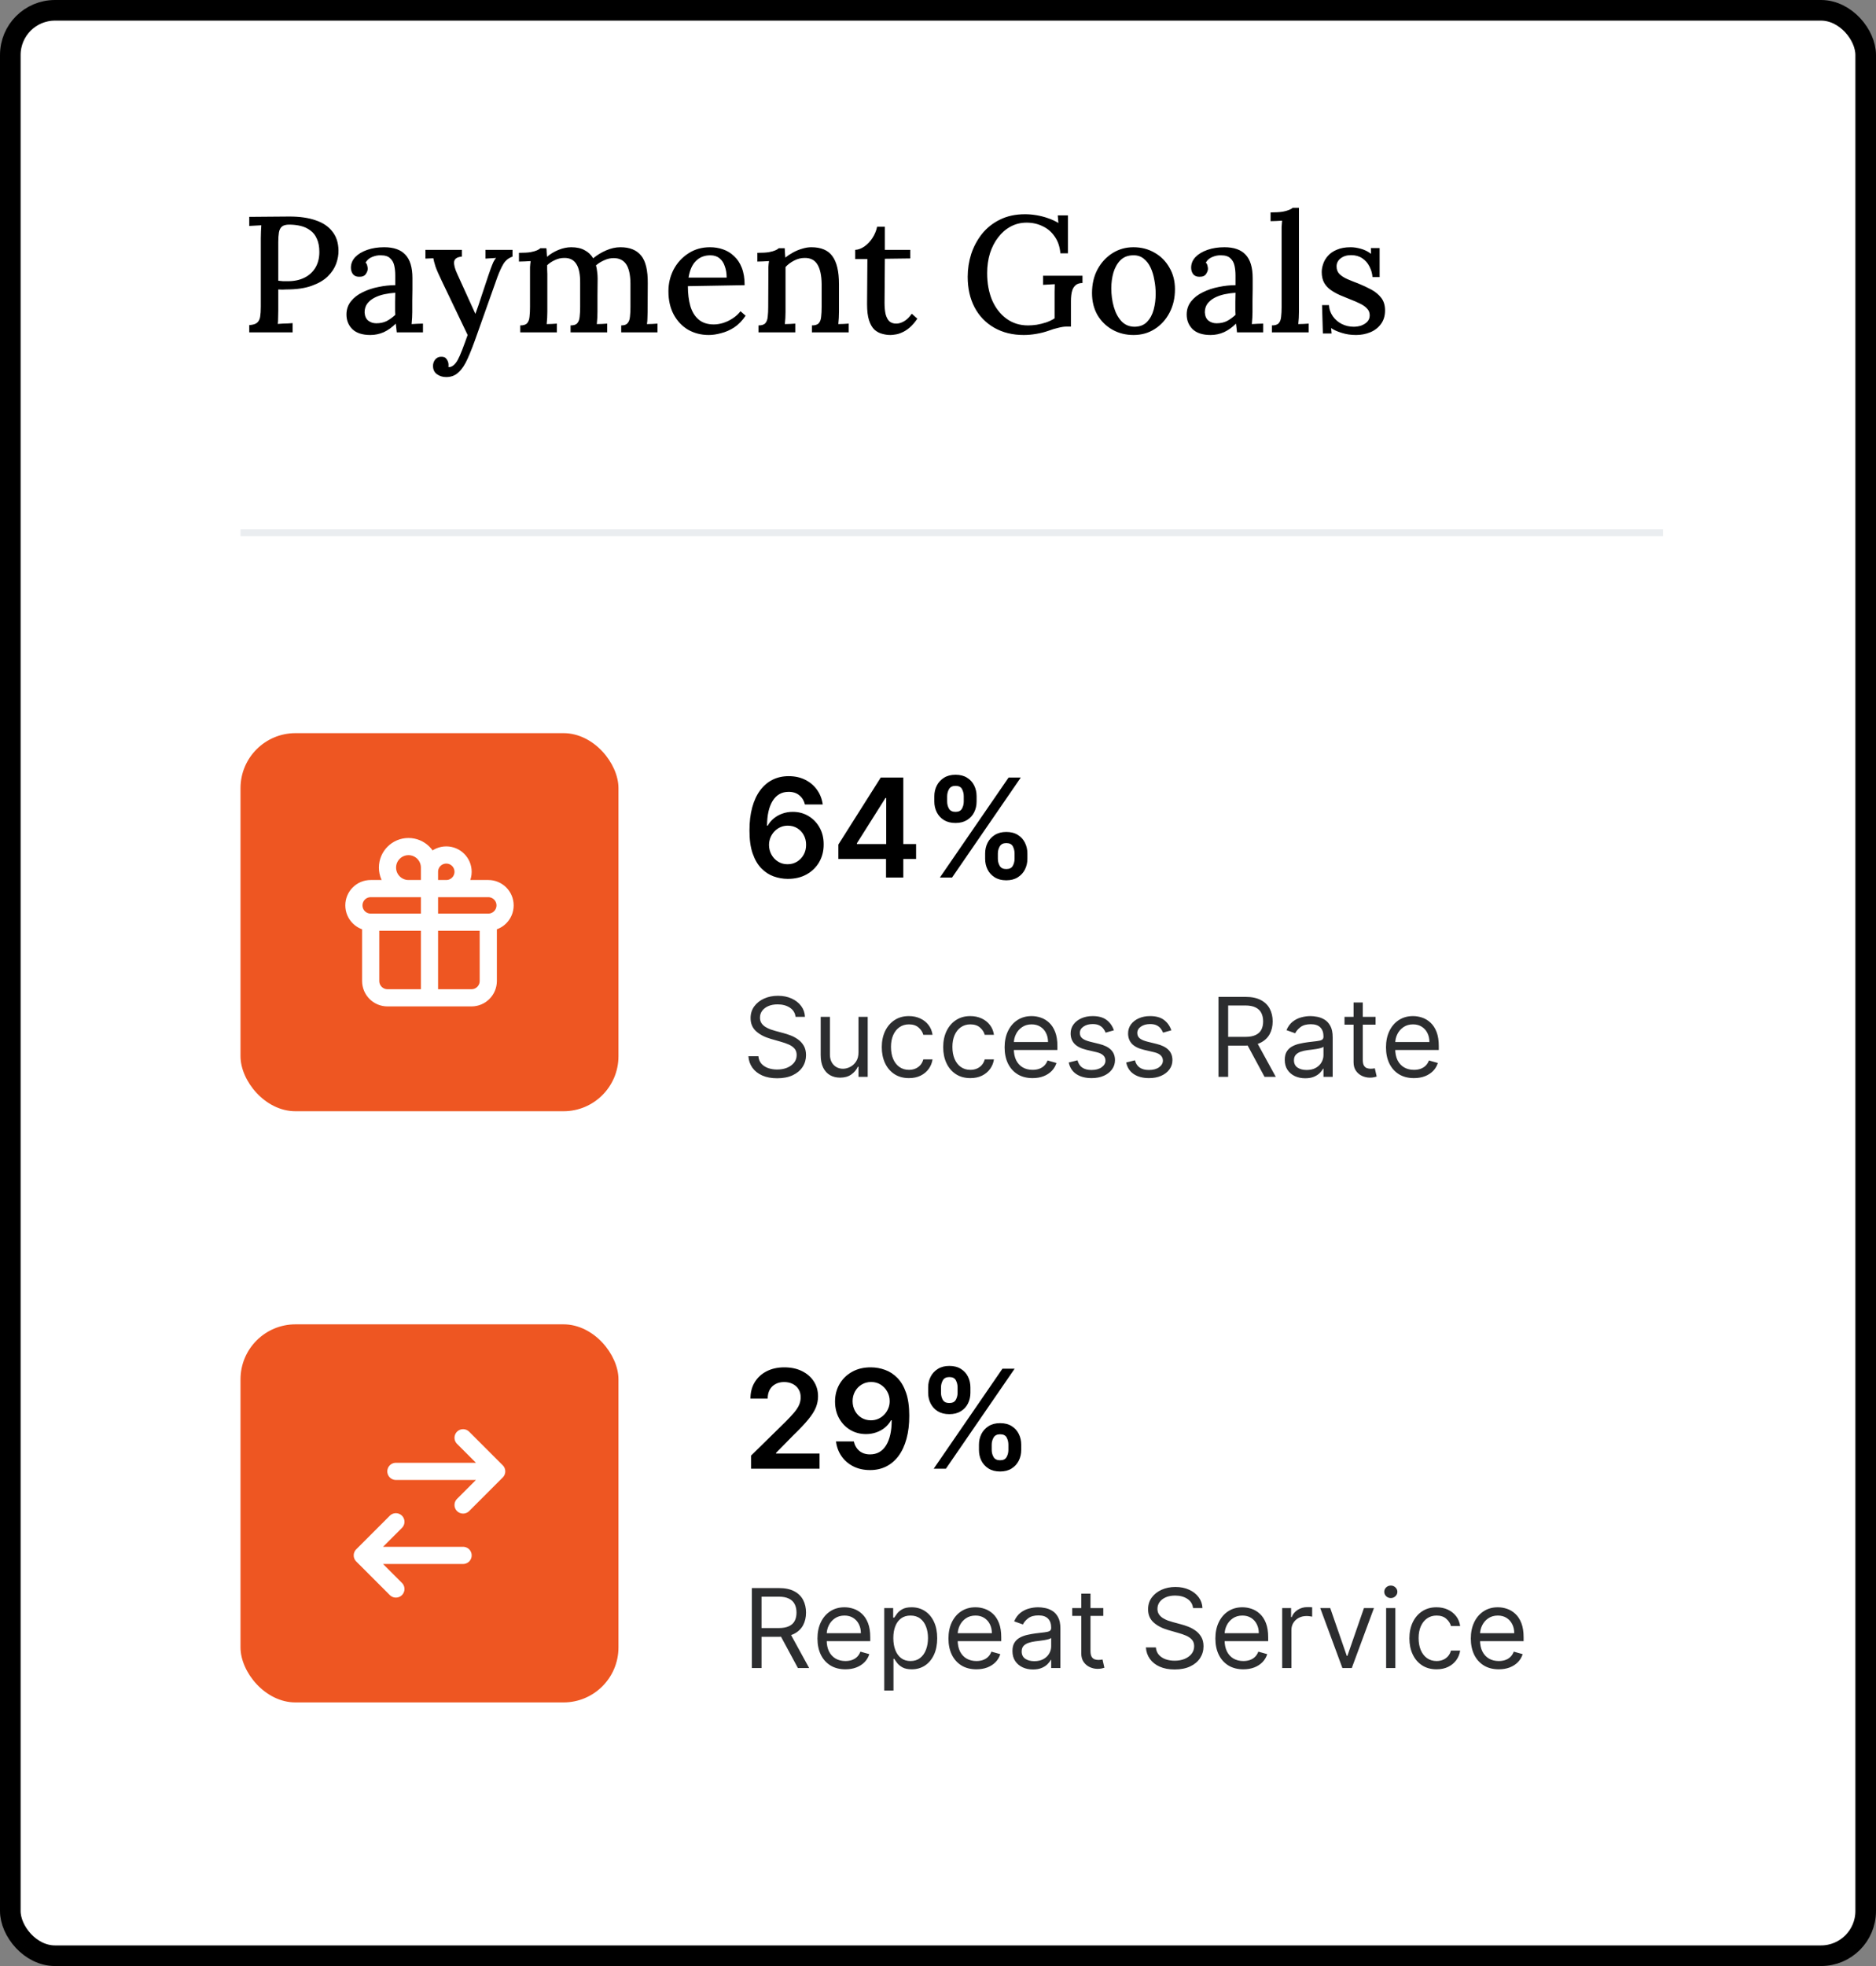 <svg xmlns="http://www.w3.org/2000/svg" width="273" height="286" viewBox="0 0 273 286" fill="none"><rect x="0" y="0" width="273" height="286" fill="#808080" stroke="none"/><rect x="1.5" y="1.5" width="270" height="283" rx="6.5" fill="white" stroke="black" stroke-width="3"></rect><line x1="35" y1="77.5" x2="242" y2="77.5" stroke="#EAEDF0"></line><path d="M36.272 47.292C36.8 47.26 37.176 47.148 37.4 46.956C37.64 46.764 37.792 46.476 37.856 46.092C37.92 45.708 37.952 45.22 37.952 44.628V34.644C37.952 34.292 37.96 33.956 37.976 33.636C37.992 33.3 38.008 33.012 38.024 32.772C37.752 32.788 37.456 32.804 37.136 32.82C36.816 32.836 36.528 32.852 36.272 32.868V31.548C37.216 31.532 38.176 31.524 39.152 31.524C40.128 31.508 41.12 31.5 42.128 31.5C43.632 31.5 44.904 31.684 45.944 32.052C47 32.404 47.808 32.948 48.368 33.684C48.944 34.404 49.24 35.316 49.256 36.42C49.272 37.044 49.16 37.692 48.92 38.364C48.68 39.02 48.272 39.636 47.696 40.212C47.12 40.772 46.336 41.228 45.344 41.58C44.368 41.932 43.136 42.108 41.648 42.108C41.488 42.124 41.304 42.132 41.096 42.132C40.904 42.132 40.704 42.124 40.496 42.108V45.132C40.496 45.564 40.488 45.956 40.472 46.308C40.472 46.644 40.456 46.916 40.424 47.124C40.648 47.108 40.888 47.092 41.144 47.076C41.4 47.06 41.648 47.052 41.888 47.052C42.144 47.036 42.376 47.02 42.584 47.004V48.348H36.272V47.292ZM40.496 40.836C40.768 40.868 41 40.892 41.192 40.908C41.4 40.908 41.64 40.908 41.912 40.908C42.808 40.908 43.6 40.74 44.288 40.404C44.976 40.068 45.512 39.58 45.896 38.94C46.28 38.3 46.472 37.54 46.472 36.66C46.472 35.892 46.352 35.252 46.112 34.74C45.888 34.212 45.568 33.804 45.152 33.516C44.752 33.212 44.288 32.996 43.76 32.868C43.232 32.74 42.672 32.676 42.08 32.676C41.6 32.676 41.248 32.772 41.024 32.964C40.8 33.156 40.656 33.436 40.592 33.804C40.528 34.172 40.496 34.644 40.496 35.22V40.836ZM57.737 48.348C57.705 48.092 57.681 47.868 57.665 47.676C57.649 47.484 57.625 47.284 57.593 47.076C57.049 47.62 56.465 48.036 55.841 48.324C55.217 48.596 54.569 48.732 53.897 48.732C52.745 48.732 51.873 48.452 51.281 47.892C50.705 47.316 50.417 46.604 50.417 45.756C50.417 45.02 50.633 44.38 51.065 43.836C51.497 43.292 52.065 42.852 52.769 42.516C53.473 42.164 54.241 41.908 55.073 41.748C55.905 41.572 56.721 41.484 57.521 41.484V40.068C57.521 39.556 57.473 39.084 57.377 38.652C57.281 38.204 57.081 37.844 56.777 37.572C56.489 37.284 56.033 37.14 55.409 37.14C54.993 37.124 54.577 37.204 54.161 37.38C53.745 37.54 53.425 37.812 53.201 38.196C53.329 38.324 53.409 38.476 53.441 38.652C53.489 38.812 53.513 38.964 53.513 39.108C53.513 39.332 53.417 39.588 53.225 39.876C53.033 40.148 52.705 40.276 52.241 40.26C51.857 40.26 51.561 40.132 51.353 39.876C51.161 39.604 51.065 39.292 51.065 38.94C51.065 38.364 51.273 37.852 51.689 37.404C52.121 36.956 52.705 36.604 53.441 36.348C54.177 36.092 55.001 35.964 55.913 35.964C57.289 35.964 58.313 36.324 58.985 37.044C59.673 37.764 60.017 38.9 60.017 40.452C60.017 41.028 60.017 41.58 60.017 42.108C60.017 42.636 60.009 43.164 59.993 43.692C59.993 44.22 59.993 44.78 59.993 45.372C59.993 45.612 59.985 45.884 59.969 46.188C59.953 46.492 59.929 46.812 59.897 47.148C60.169 47.132 60.449 47.116 60.737 47.1C61.025 47.084 61.297 47.076 61.553 47.076V48.348H57.737ZM57.521 42.588C57.009 42.62 56.481 42.692 55.937 42.804C55.409 42.916 54.929 43.084 54.497 43.308C54.065 43.532 53.713 43.82 53.441 44.172C53.185 44.524 53.057 44.948 53.057 45.444C53.089 45.988 53.265 46.388 53.585 46.644C53.921 46.9 54.313 47.028 54.761 47.028C55.321 47.028 55.817 46.924 56.249 46.716C56.681 46.492 57.105 46.188 57.521 45.804C57.505 45.628 57.497 45.452 57.497 45.276C57.497 45.084 57.497 44.884 57.497 44.676C57.497 44.532 57.497 44.268 57.497 43.884C57.513 43.484 57.521 43.052 57.521 42.588ZM64.933 54.852C64.404 54.852 63.949 54.708 63.565 54.42C63.197 54.148 63.013 53.748 63.013 53.22C63.013 52.884 63.117 52.58 63.325 52.308C63.548 52.036 63.837 51.9 64.189 51.9C64.573 51.884 64.844 52.004 65.004 52.26C65.18 52.516 65.269 52.78 65.269 53.052C65.269 53.1 65.269 53.148 65.269 53.196C65.269 53.244 65.26 53.3 65.245 53.364C65.293 53.396 65.365 53.404 65.46 53.388C65.636 53.372 65.829 53.276 66.037 53.1C66.245 52.924 66.436 52.676 66.612 52.356C66.805 52.004 67.02 51.516 67.26 50.892C67.501 50.268 67.764 49.548 68.052 48.732L64.284 40.86C63.852 39.964 63.548 39.268 63.373 38.772C63.212 38.26 63.108 37.86 63.06 37.572L61.908 37.62V36.348H67.213V37.332H67.165C66.508 37.396 66.148 37.644 66.085 38.076C66.037 38.508 66.189 39.1 66.54 39.852L69.18 45.66C69.484 44.844 69.788 43.956 70.093 42.996C70.412 42.036 70.74 41.052 71.076 40.044C71.189 39.74 71.3 39.42 71.412 39.084C71.54 38.732 71.668 38.412 71.796 38.124C71.941 37.836 72.076 37.636 72.204 37.524L70.644 37.62V36.348H74.581V37.332C74.02 37.524 73.581 37.876 73.26 38.388C72.957 38.9 72.66 39.548 72.373 40.332L69.373 48.78C68.909 50.108 68.477 51.22 68.076 52.116C67.677 53.028 67.228 53.708 66.733 54.156C66.252 54.62 65.653 54.852 64.933 54.852ZM75.712 48.348V47.34C76.192 47.34 76.528 47.228 76.72 47.004C76.912 46.78 77.024 46.468 77.056 46.068C77.104 45.668 77.128 45.204 77.128 44.676V39.684C77.128 39.428 77.128 39.156 77.128 38.868C77.144 38.564 77.176 38.268 77.224 37.98C76.952 37.996 76.664 38.012 76.36 38.028C76.056 38.028 75.776 38.036 75.52 38.052V36.78C76.24 36.78 76.8 36.748 77.2 36.684C77.616 36.604 77.928 36.516 78.136 36.42C78.36 36.324 78.528 36.22 78.64 36.108H79.504C79.536 36.268 79.552 36.46 79.552 36.684C79.568 36.892 79.584 37.116 79.6 37.356C80.096 36.94 80.656 36.604 81.28 36.348C81.92 36.092 82.536 35.964 83.128 35.964C83.912 35.964 84.56 36.108 85.072 36.396C85.6 36.668 86.016 37.06 86.32 37.572C86.88 37.108 87.512 36.724 88.216 36.42C88.92 36.116 89.608 35.964 90.28 35.964C91.64 35.964 92.648 36.372 93.304 37.188C93.96 37.988 94.28 39.332 94.264 41.22L94.24 45.372C94.24 45.66 94.232 45.956 94.216 46.26C94.216 46.548 94.192 46.844 94.144 47.148C94.4 47.132 94.664 47.124 94.936 47.124C95.208 47.108 95.456 47.092 95.68 47.076V48.348H90.4V47.34C90.848 47.34 91.16 47.228 91.336 47.004C91.528 46.78 91.64 46.468 91.672 46.068C91.72 45.668 91.744 45.204 91.744 44.676V41.22C91.728 39.956 91.52 39.028 91.12 38.436C90.72 37.844 90.112 37.548 89.296 37.548C88.832 37.548 88.376 37.652 87.928 37.86C87.48 38.052 87.08 38.3 86.728 38.604C86.808 38.876 86.864 39.18 86.896 39.516C86.944 39.836 86.968 40.172 86.968 40.524C86.952 41.324 86.944 42.132 86.944 42.948C86.944 43.748 86.944 44.556 86.944 45.372C86.944 45.66 86.936 45.956 86.92 46.26C86.904 46.548 86.88 46.844 86.848 47.148C87.104 47.132 87.36 47.124 87.616 47.124C87.888 47.108 88.136 47.092 88.36 47.076V48.348H83.032V47.34C83.512 47.34 83.84 47.228 84.016 47.004C84.208 46.78 84.32 46.468 84.352 46.068C84.4 45.668 84.424 45.204 84.424 44.676V41.196C84.44 39.932 84.256 39.004 83.872 38.412C83.504 37.804 82.912 37.508 82.096 37.524C81.632 37.524 81.184 37.628 80.752 37.836C80.32 38.028 79.944 38.276 79.624 38.58C79.624 38.772 79.624 38.972 79.624 39.18C79.64 39.388 79.648 39.612 79.648 39.852V45.372C79.648 45.66 79.64 45.956 79.624 46.26C79.608 46.548 79.584 46.844 79.552 47.148C79.808 47.132 80.064 47.124 80.32 47.124C80.576 47.108 80.816 47.092 81.04 47.076V48.348H75.712ZM103.151 48.732C102.031 48.732 101.023 48.476 100.127 47.964C99.247 47.436 98.551 46.7 98.039 45.756C97.527 44.796 97.271 43.668 97.271 42.372C97.271 41.252 97.519 40.204 98.015 39.228C98.527 38.252 99.239 37.468 100.151 36.876C101.063 36.268 102.119 35.964 103.319 35.964C103.991 35.964 104.623 36.068 105.215 36.276C105.823 36.484 106.359 36.812 106.823 37.26C107.303 37.692 107.679 38.26 107.951 38.964C108.223 39.652 108.359 40.492 108.359 41.484L100.103 41.628C100.103 42.716 100.223 43.684 100.463 44.532C100.719 45.38 101.127 46.036 101.687 46.5C102.247 46.964 102.975 47.196 103.871 47.196C104.303 47.196 104.759 47.124 105.239 46.98C105.735 46.82 106.199 46.596 106.631 46.308C107.079 46.02 107.455 45.676 107.759 45.276L108.503 45.924C108.023 46.644 107.471 47.212 106.847 47.628C106.223 48.028 105.583 48.308 104.927 48.468C104.287 48.644 103.695 48.732 103.151 48.732ZM100.199 40.38H105.743C105.743 39.772 105.655 39.228 105.479 38.748C105.319 38.252 105.063 37.86 104.711 37.572C104.359 37.284 103.911 37.14 103.367 37.14C102.519 37.14 101.823 37.412 101.279 37.956C100.735 38.484 100.375 39.292 100.199 40.38ZM110.376 48.348V47.34C110.856 47.34 111.192 47.228 111.384 47.004C111.576 46.78 111.688 46.468 111.72 46.068C111.768 45.668 111.792 45.204 111.792 44.676L111.816 39.684C111.816 39.428 111.816 39.156 111.816 38.868C111.832 38.564 111.864 38.268 111.912 37.98C111.624 37.996 111.328 38.012 111.024 38.028C110.736 38.028 110.464 38.036 110.208 38.052V36.78C110.928 36.78 111.488 36.748 111.888 36.684C112.304 36.604 112.616 36.516 112.824 36.42C113.048 36.324 113.216 36.22 113.328 36.108H114.192C114.208 36.252 114.216 36.388 114.216 36.516C114.232 36.644 114.24 36.78 114.24 36.924C114.256 37.068 114.272 37.252 114.288 37.476C114.64 37.188 115.024 36.932 115.44 36.708C115.856 36.484 116.288 36.308 116.736 36.18C117.2 36.036 117.64 35.964 118.056 35.964C119.48 35.964 120.504 36.396 121.128 37.26C121.768 38.124 122.088 39.476 122.088 41.316V45.372C122.088 45.66 122.08 45.956 122.064 46.26C122.048 46.548 122.024 46.844 121.992 47.148C122.248 47.132 122.504 47.124 122.76 47.124C123.032 47.108 123.28 47.092 123.504 47.076V48.348H118.152V47.34C118.632 47.34 118.968 47.228 119.16 47.004C119.352 46.78 119.464 46.468 119.496 46.068C119.544 45.668 119.568 45.204 119.568 44.676V41.316C119.552 40.052 119.344 39.1 118.944 38.46C118.56 37.82 117.936 37.508 117.072 37.524C116.56 37.524 116.056 37.652 115.56 37.908C115.064 38.164 114.648 38.476 114.312 38.844C114.312 39.004 114.312 39.18 114.312 39.372C114.312 39.548 114.312 39.732 114.312 39.924V45.372C114.312 45.66 114.304 45.956 114.288 46.26C114.272 46.548 114.248 46.844 114.216 47.148C114.472 47.132 114.728 47.124 114.984 47.124C115.256 47.108 115.504 47.092 115.728 47.076V48.348H110.376ZM129.585 48.732C129.185 48.732 128.785 48.676 128.385 48.564C127.985 48.468 127.609 48.268 127.257 47.964C126.921 47.644 126.657 47.188 126.465 46.596C126.273 46.004 126.177 45.22 126.177 44.244L126.225 37.692H124.449V36.348C124.881 36.332 125.321 36.172 125.769 35.868C126.217 35.564 126.609 35.156 126.945 34.644C127.281 34.132 127.513 33.58 127.641 32.988H128.769V36.348H132.465V37.596L128.769 37.644L128.721 44.052C128.721 44.66 128.769 45.196 128.865 45.66C128.977 46.108 129.153 46.46 129.393 46.716C129.649 46.956 129.993 47.076 130.425 47.076C130.793 47.076 131.169 46.964 131.553 46.74C131.953 46.516 132.329 46.148 132.681 45.636L133.497 46.356C133.113 46.916 132.729 47.356 132.345 47.676C131.961 47.996 131.593 48.228 131.241 48.372C130.889 48.532 130.569 48.628 130.281 48.66C129.993 48.708 129.761 48.732 129.585 48.732ZM148.981 48.732C147.349 48.732 145.917 48.38 144.685 47.676C143.453 46.972 142.501 45.988 141.829 44.724C141.157 43.444 140.821 41.956 140.821 40.26C140.821 39.14 140.989 38.044 141.325 36.972C141.677 35.9 142.197 34.924 142.885 34.044C143.589 33.164 144.461 32.468 145.501 31.956C146.557 31.428 147.781 31.164 149.173 31.164C149.701 31.164 150.253 31.212 150.829 31.308C151.405 31.404 151.965 31.548 152.509 31.74C153.069 31.932 153.573 32.164 154.021 32.436L153.925 31.332H155.413V36.852H154.309C154.229 35.892 153.957 35.084 153.493 34.428C153.045 33.756 152.461 33.252 151.741 32.916C151.037 32.564 150.253 32.388 149.389 32.388C148.541 32.388 147.765 32.58 147.061 32.964C146.373 33.332 145.773 33.852 145.261 34.524C144.749 35.18 144.349 35.956 144.061 36.852C143.789 37.748 143.653 38.708 143.653 39.732C143.653 41.204 143.893 42.516 144.373 43.668C144.869 44.804 145.565 45.7 146.461 46.356C147.357 47.012 148.405 47.34 149.605 47.34C149.989 47.34 150.405 47.308 150.853 47.244C151.317 47.164 151.773 47.052 152.221 46.908C152.685 46.748 153.101 46.548 153.469 46.308V43.62C153.469 43.22 153.469 42.828 153.469 42.444C153.485 42.044 153.493 41.676 153.493 41.34C153.237 41.356 152.949 41.372 152.629 41.388C152.309 41.404 152.029 41.42 151.789 41.436V40.116H157.525V41.172C157.141 41.172 156.829 41.26 156.589 41.436C156.365 41.612 156.197 41.836 156.085 42.108C155.989 42.364 155.925 42.644 155.893 42.948C155.861 43.236 155.845 43.508 155.845 43.764V47.508H155.221C154.885 47.508 154.493 47.564 154.045 47.676C153.597 47.772 153.093 47.924 152.533 48.132C152.037 48.308 151.469 48.452 150.829 48.564C150.189 48.676 149.573 48.732 148.981 48.732ZM164.96 48.732C163.824 48.732 162.8 48.476 161.888 47.964C160.976 47.452 160.248 46.74 159.704 45.828C159.176 44.9 158.912 43.836 158.912 42.636C158.912 41.34 159.176 40.196 159.704 39.204C160.248 38.196 160.976 37.404 161.888 36.828C162.8 36.252 163.816 35.964 164.936 35.964C166.072 35.964 167.096 36.228 168.008 36.756C168.92 37.268 169.64 37.988 170.168 38.916C170.712 39.828 170.984 40.884 170.984 42.084C170.984 43.348 170.72 44.484 170.192 45.492C169.664 46.5 168.944 47.292 168.032 47.868C167.136 48.444 166.112 48.732 164.96 48.732ZM165.128 47.532C165.896 47.516 166.496 47.276 166.928 46.812C167.376 46.348 167.696 45.756 167.888 45.036C168.08 44.3 168.176 43.54 168.176 42.756C168.176 42.068 168.112 41.396 167.984 40.74C167.872 40.068 167.688 39.46 167.432 38.916C167.176 38.372 166.84 37.94 166.424 37.62C166.008 37.284 165.504 37.124 164.912 37.14C164.16 37.14 163.544 37.372 163.064 37.836C162.6 38.3 162.256 38.9 162.032 39.636C161.824 40.356 161.72 41.124 161.72 41.94C161.72 42.884 161.84 43.78 162.08 44.628C162.32 45.476 162.688 46.172 163.184 46.716C163.696 47.26 164.344 47.532 165.128 47.532ZM180.01 48.348C179.978 48.092 179.954 47.868 179.938 47.676C179.922 47.484 179.898 47.284 179.866 47.076C179.322 47.62 178.738 48.036 178.114 48.324C177.49 48.596 176.842 48.732 176.17 48.732C175.018 48.732 174.146 48.452 173.554 47.892C172.978 47.316 172.69 46.604 172.69 45.756C172.69 45.02 172.906 44.38 173.338 43.836C173.77 43.292 174.338 42.852 175.042 42.516C175.746 42.164 176.514 41.908 177.346 41.748C178.178 41.572 178.994 41.484 179.794 41.484V40.068C179.794 39.556 179.746 39.084 179.65 38.652C179.554 38.204 179.354 37.844 179.05 37.572C178.762 37.284 178.306 37.14 177.682 37.14C177.266 37.124 176.85 37.204 176.434 37.38C176.018 37.54 175.698 37.812 175.474 38.196C175.602 38.324 175.682 38.476 175.714 38.652C175.762 38.812 175.786 38.964 175.786 39.108C175.786 39.332 175.69 39.588 175.498 39.876C175.306 40.148 174.978 40.276 174.514 40.26C174.13 40.26 173.834 40.132 173.626 39.876C173.434 39.604 173.338 39.292 173.338 38.94C173.338 38.364 173.546 37.852 173.962 37.404C174.394 36.956 174.978 36.604 175.714 36.348C176.45 36.092 177.274 35.964 178.186 35.964C179.562 35.964 180.586 36.324 181.258 37.044C181.946 37.764 182.29 38.9 182.29 40.452C182.29 41.028 182.29 41.58 182.29 42.108C182.29 42.636 182.282 43.164 182.266 43.692C182.266 44.22 182.266 44.78 182.266 45.372C182.266 45.612 182.258 45.884 182.242 46.188C182.226 46.492 182.202 46.812 182.17 47.148C182.442 47.132 182.722 47.116 183.01 47.1C183.298 47.084 183.57 47.076 183.826 47.076V48.348H180.01ZM179.794 42.588C179.282 42.62 178.754 42.692 178.21 42.804C177.682 42.916 177.202 43.084 176.77 43.308C176.338 43.532 175.986 43.82 175.714 44.172C175.458 44.524 175.33 44.948 175.33 45.444C175.362 45.988 175.538 46.388 175.858 46.644C176.194 46.9 176.586 47.028 177.034 47.028C177.594 47.028 178.09 46.924 178.522 46.716C178.954 46.492 179.378 46.188 179.794 45.804C179.778 45.628 179.77 45.452 179.77 45.276C179.77 45.084 179.77 44.884 179.77 44.676C179.77 44.532 179.77 44.268 179.77 43.884C179.786 43.484 179.794 43.052 179.794 42.588ZM185.088 47.34C185.568 47.34 185.904 47.228 186.096 47.004C186.288 46.78 186.4 46.468 186.432 46.068C186.48 45.668 186.504 45.204 186.504 44.676V33.828C186.504 33.556 186.504 33.284 186.504 33.012C186.52 32.724 186.544 32.42 186.576 32.1C186.304 32.116 186.016 32.132 185.712 32.148C185.408 32.148 185.136 32.156 184.896 32.172V30.9C185.616 30.9 186.184 30.868 186.6 30.804C187.032 30.724 187.36 30.636 187.584 30.54C187.824 30.444 188 30.34 188.112 30.228H189.024V45.372C189.024 45.66 189.016 45.956 189 46.26C188.984 46.548 188.96 46.844 188.928 47.148C189.184 47.132 189.44 47.124 189.696 47.124C189.968 47.108 190.216 47.092 190.44 47.076V48.348H185.088V47.34ZM197.332 48.732C196.58 48.732 195.884 48.628 195.244 48.42C194.604 48.228 194.092 47.996 193.708 47.724L193.78 48.516H192.508L192.388 44.388H193.396C193.428 44.98 193.612 45.516 193.948 45.996C194.284 46.476 194.716 46.852 195.244 47.124C195.788 47.396 196.372 47.532 196.996 47.532C197.364 47.532 197.724 47.476 198.076 47.364C198.428 47.236 198.724 47.052 198.964 46.812C199.204 46.556 199.324 46.244 199.324 45.876C199.324 45.476 199.196 45.148 198.94 44.892C198.7 44.62 198.364 44.38 197.932 44.172C197.516 43.964 197.036 43.756 196.492 43.548C196.012 43.356 195.524 43.156 195.028 42.948C194.548 42.74 194.1 42.492 193.684 42.204C193.268 41.916 192.94 41.564 192.7 41.148C192.46 40.716 192.34 40.188 192.34 39.564C192.34 39.196 192.412 38.804 192.556 38.388C192.7 37.956 192.932 37.564 193.252 37.212C193.572 36.844 194.004 36.548 194.548 36.324C195.092 36.084 195.764 35.964 196.564 35.964C196.996 35.964 197.476 36.036 198.004 36.18C198.548 36.324 199.052 36.572 199.516 36.924L199.492 36.084H200.764V40.308H199.732C199.684 39.748 199.532 39.228 199.276 38.748C199.036 38.268 198.692 37.876 198.243 37.572C197.796 37.268 197.252 37.116 196.612 37.116C195.988 37.116 195.476 37.276 195.076 37.596C194.692 37.9 194.5 38.284 194.5 38.748C194.5 39.212 194.644 39.588 194.932 39.876C195.236 40.164 195.628 40.412 196.108 40.62C196.588 40.828 197.108 41.036 197.668 41.244C198.34 41.516 198.972 41.812 199.564 42.132C200.156 42.452 200.636 42.852 201.004 43.332C201.372 43.812 201.556 44.42 201.556 45.156C201.556 45.956 201.348 46.628 200.932 47.172C200.532 47.7 200.012 48.092 199.372 48.348C198.732 48.604 198.052 48.732 197.332 48.732Z" fill="black"></path><path d="M115.773 147.925C115.705 147.349 115.428 146.902 114.943 146.584C114.458 146.266 113.864 146.107 113.159 146.107C112.644 146.107 112.193 146.19 111.807 146.357C111.424 146.524 111.125 146.753 110.909 147.044C110.697 147.336 110.591 147.667 110.591 148.039C110.591 148.349 110.665 148.616 110.812 148.84C110.964 149.06 111.157 149.243 111.392 149.391C111.627 149.535 111.873 149.654 112.131 149.749C112.388 149.84 112.625 149.914 112.841 149.971L114.023 150.289C114.326 150.368 114.663 150.478 115.034 150.618C115.409 150.758 115.767 150.95 116.108 151.192C116.453 151.431 116.737 151.738 116.96 152.113C117.184 152.488 117.295 152.948 117.295 153.493C117.295 154.122 117.131 154.69 116.801 155.198C116.475 155.705 115.998 156.109 115.369 156.408C114.744 156.707 113.985 156.857 113.091 156.857C112.258 156.857 111.536 156.722 110.926 156.453C110.32 156.185 109.843 155.81 109.494 155.328C109.15 154.847 108.955 154.289 108.909 153.652H110.364C110.402 154.092 110.549 154.455 110.807 154.743C111.068 155.027 111.398 155.239 111.795 155.38C112.197 155.516 112.629 155.584 113.091 155.584C113.629 155.584 114.112 155.497 114.54 155.323C114.968 155.145 115.307 154.899 115.557 154.584C115.807 154.266 115.932 153.895 115.932 153.471C115.932 153.084 115.824 152.77 115.608 152.527C115.392 152.285 115.108 152.088 114.756 151.936C114.403 151.785 114.023 151.652 113.614 151.539L112.182 151.13C111.273 150.868 110.553 150.495 110.023 150.01C109.492 149.525 109.227 148.891 109.227 148.107C109.227 147.455 109.403 146.887 109.756 146.402C110.112 145.914 110.589 145.535 111.188 145.266C111.79 144.993 112.462 144.857 113.205 144.857C113.955 144.857 114.621 144.991 115.205 145.26C115.788 145.525 116.25 145.889 116.591 146.351C116.936 146.813 117.117 147.338 117.136 147.925H115.773ZM124.93 153.084V147.925H126.271V156.652H124.93V155.175H124.839C124.635 155.618 124.317 155.995 123.885 156.306C123.453 156.613 122.908 156.766 122.249 156.766C121.703 156.766 121.218 156.647 120.794 156.408C120.37 156.166 120.036 155.802 119.794 155.317C119.552 154.828 119.43 154.213 119.43 153.471V147.925H120.771V153.38C120.771 154.016 120.949 154.524 121.305 154.902C121.665 155.281 122.124 155.471 122.68 155.471C123.014 155.471 123.353 155.385 123.697 155.215C124.046 155.044 124.338 154.783 124.572 154.431C124.811 154.078 124.93 153.63 124.93 153.084ZM132.273 156.834C131.455 156.834 130.75 156.641 130.159 156.255C129.568 155.868 129.114 155.336 128.795 154.658C128.477 153.98 128.318 153.205 128.318 152.334C128.318 151.448 128.481 150.666 128.807 149.988C129.136 149.306 129.595 148.774 130.182 148.391C130.773 148.005 131.462 147.811 132.25 147.811C132.864 147.811 133.417 147.925 133.909 148.152C134.402 148.38 134.805 148.698 135.119 149.107C135.434 149.516 135.629 149.993 135.705 150.539H134.364C134.261 150.141 134.034 149.789 133.682 149.482C133.333 149.171 132.864 149.016 132.273 149.016C131.75 149.016 131.292 149.152 130.898 149.425C130.508 149.694 130.203 150.075 129.983 150.567C129.767 151.056 129.659 151.63 129.659 152.289C129.659 152.963 129.765 153.55 129.977 154.05C130.193 154.55 130.496 154.938 130.886 155.215C131.28 155.491 131.742 155.63 132.273 155.63C132.621 155.63 132.938 155.569 133.222 155.448C133.506 155.327 133.746 155.152 133.943 154.925C134.14 154.698 134.28 154.425 134.364 154.107H135.705C135.629 154.622 135.441 155.086 135.142 155.499C134.847 155.908 134.455 156.234 133.966 156.476C133.481 156.715 132.917 156.834 132.273 156.834ZM141.21 156.834C140.392 156.834 139.688 156.641 139.097 156.255C138.506 155.868 138.051 155.336 137.733 154.658C137.415 153.98 137.256 153.205 137.256 152.334C137.256 151.448 137.419 150.666 137.744 149.988C138.074 149.306 138.532 148.774 139.119 148.391C139.71 148.005 140.4 147.811 141.188 147.811C141.801 147.811 142.354 147.925 142.847 148.152C143.339 148.38 143.742 148.698 144.057 149.107C144.371 149.516 144.566 149.993 144.642 150.539H143.301C143.199 150.141 142.972 149.789 142.619 149.482C142.271 149.171 141.801 149.016 141.21 149.016C140.688 149.016 140.229 149.152 139.835 149.425C139.445 149.694 139.14 150.075 138.92 150.567C138.705 151.056 138.597 151.63 138.597 152.289C138.597 152.963 138.703 153.55 138.915 154.05C139.131 154.55 139.434 154.938 139.824 155.215C140.218 155.491 140.68 155.63 141.21 155.63C141.559 155.63 141.875 155.569 142.159 155.448C142.443 155.327 142.684 155.152 142.881 154.925C143.078 154.698 143.218 154.425 143.301 154.107H144.642C144.566 154.622 144.379 155.086 144.08 155.499C143.784 155.908 143.392 156.234 142.903 156.476C142.419 156.715 141.854 156.834 141.21 156.834ZM150.261 156.834C149.42 156.834 148.695 156.649 148.085 156.277C147.479 155.902 147.011 155.38 146.682 154.709C146.356 154.035 146.193 153.251 146.193 152.357C146.193 151.463 146.356 150.675 146.682 149.993C147.011 149.308 147.47 148.774 148.057 148.391C148.648 148.005 149.337 147.811 150.125 147.811C150.58 147.811 151.028 147.887 151.472 148.039C151.915 148.19 152.318 148.436 152.682 148.777C153.045 149.114 153.335 149.561 153.551 150.118C153.767 150.675 153.875 151.361 153.875 152.175V152.743H147.148V151.584H152.511C152.511 151.092 152.413 150.652 152.216 150.266C152.023 149.88 151.746 149.575 151.386 149.351C151.03 149.128 150.61 149.016 150.125 149.016C149.591 149.016 149.129 149.149 148.739 149.414C148.352 149.675 148.055 150.016 147.847 150.436C147.638 150.857 147.534 151.308 147.534 151.789V152.561C147.534 153.221 147.648 153.779 147.875 154.238C148.106 154.692 148.426 155.039 148.835 155.277C149.244 155.512 149.72 155.63 150.261 155.63C150.614 155.63 150.932 155.58 151.216 155.482C151.504 155.38 151.752 155.228 151.96 155.027C152.169 154.823 152.33 154.569 152.443 154.266L153.739 154.63C153.602 155.069 153.373 155.455 153.051 155.789C152.729 156.118 152.331 156.376 151.858 156.561C151.384 156.743 150.852 156.834 150.261 156.834ZM162.097 149.88L160.892 150.221C160.816 150.02 160.705 149.825 160.557 149.635C160.413 149.442 160.216 149.283 159.966 149.158C159.716 149.033 159.396 148.971 159.006 148.971C158.472 148.971 158.027 149.094 157.67 149.34C157.318 149.582 157.142 149.891 157.142 150.266C157.142 150.599 157.263 150.863 157.506 151.056C157.748 151.249 158.127 151.41 158.642 151.539L159.938 151.857C160.718 152.046 161.299 152.336 161.682 152.726C162.064 153.113 162.256 153.611 162.256 154.221C162.256 154.721 162.112 155.167 161.824 155.561C161.54 155.955 161.142 156.266 160.631 156.493C160.119 156.721 159.525 156.834 158.847 156.834C157.956 156.834 157.22 156.641 156.636 156.255C156.053 155.868 155.684 155.304 155.528 154.561L156.801 154.243C156.922 154.713 157.152 155.065 157.489 155.3C157.83 155.535 158.275 155.652 158.824 155.652C159.449 155.652 159.945 155.52 160.312 155.255C160.684 154.986 160.869 154.664 160.869 154.289C160.869 153.986 160.763 153.732 160.551 153.527C160.339 153.319 160.013 153.164 159.574 153.061L158.119 152.721C157.32 152.531 156.733 152.238 156.358 151.84C155.987 151.438 155.801 150.936 155.801 150.334C155.801 149.842 155.939 149.406 156.216 149.027C156.496 148.649 156.877 148.351 157.358 148.135C157.843 147.919 158.392 147.811 159.006 147.811C159.869 147.811 160.547 148.001 161.04 148.38C161.536 148.758 161.888 149.258 162.097 149.88ZM170.456 149.88L169.251 150.221C169.176 150.02 169.064 149.825 168.916 149.635C168.772 149.442 168.575 149.283 168.325 149.158C168.075 149.033 167.755 148.971 167.365 148.971C166.831 148.971 166.386 149.094 166.03 149.34C165.678 149.582 165.501 149.891 165.501 150.266C165.501 150.599 165.623 150.863 165.865 151.056C166.107 151.249 166.486 151.41 167.001 151.539L168.297 151.857C169.077 152.046 169.659 152.336 170.041 152.726C170.424 153.113 170.615 153.611 170.615 154.221C170.615 154.721 170.471 155.167 170.183 155.561C169.899 155.955 169.501 156.266 168.99 156.493C168.479 156.721 167.884 156.834 167.206 156.834C166.316 156.834 165.579 156.641 164.996 156.255C164.412 155.868 164.043 155.304 163.888 154.561L165.161 154.243C165.282 154.713 165.511 155.065 165.848 155.3C166.189 155.535 166.634 155.652 167.183 155.652C167.808 155.652 168.304 155.52 168.672 155.255C169.043 154.986 169.229 154.664 169.229 154.289C169.229 153.986 169.123 153.732 168.911 153.527C168.698 153.319 168.373 153.164 167.933 153.061L166.479 152.721C165.679 152.531 165.092 152.238 164.717 151.84C164.346 151.438 164.161 150.936 164.161 150.334C164.161 149.842 164.299 149.406 164.575 149.027C164.856 148.649 165.236 148.351 165.717 148.135C166.202 147.919 166.751 147.811 167.365 147.811C168.229 147.811 168.907 148.001 169.399 148.38C169.895 148.758 170.248 149.258 170.456 149.88ZM177.315 156.652V145.016H181.247C182.156 145.016 182.902 145.171 183.486 145.482C184.069 145.789 184.501 146.211 184.781 146.749C185.062 147.287 185.202 147.899 185.202 148.584C185.202 149.27 185.062 149.878 184.781 150.408C184.501 150.938 184.071 151.355 183.491 151.658C182.912 151.957 182.171 152.107 181.27 152.107H178.088V150.834H181.224C181.846 150.834 182.346 150.743 182.724 150.561C183.107 150.38 183.384 150.122 183.554 149.789C183.728 149.452 183.815 149.05 183.815 148.584C183.815 148.118 183.728 147.711 183.554 147.363C183.38 147.014 183.101 146.745 182.719 146.556C182.336 146.363 181.83 146.266 181.202 146.266H178.724V156.652H177.315ZM182.793 151.425L185.656 156.652H184.02L181.202 151.425H182.793ZM189.936 156.857C189.383 156.857 188.881 156.753 188.43 156.544C187.98 156.332 187.622 156.027 187.357 155.63C187.091 155.228 186.959 154.743 186.959 154.175C186.959 153.675 187.057 153.27 187.254 152.959C187.451 152.645 187.714 152.399 188.044 152.221C188.374 152.042 188.737 151.91 189.135 151.823C189.536 151.732 189.94 151.66 190.345 151.607C190.875 151.539 191.305 151.488 191.635 151.453C191.968 151.416 192.211 151.353 192.362 151.266C192.518 151.179 192.595 151.027 192.595 150.811V150.766C192.595 150.205 192.442 149.77 192.135 149.459C191.832 149.149 191.372 148.993 190.754 148.993C190.114 148.993 189.612 149.133 189.249 149.414C188.885 149.694 188.629 149.993 188.482 150.311L187.209 149.857C187.436 149.327 187.739 148.914 188.118 148.618C188.5 148.319 188.917 148.111 189.368 147.993C189.822 147.872 190.269 147.811 190.709 147.811C190.989 147.811 191.311 147.846 191.675 147.914C192.042 147.978 192.396 148.113 192.737 148.317C193.082 148.522 193.368 148.83 193.595 149.243C193.822 149.656 193.936 150.209 193.936 150.902V156.652H192.595V155.471H192.527C192.436 155.66 192.285 155.863 192.072 156.078C191.86 156.294 191.578 156.478 191.226 156.63C190.874 156.781 190.444 156.857 189.936 156.857ZM190.141 155.652C190.671 155.652 191.118 155.548 191.482 155.34C191.849 155.132 192.125 154.863 192.311 154.533C192.5 154.203 192.595 153.857 192.595 153.493V152.266C192.538 152.334 192.413 152.397 192.22 152.453C192.031 152.507 191.811 152.554 191.561 152.596C191.315 152.633 191.074 152.667 190.839 152.698C190.608 152.724 190.421 152.747 190.277 152.766C189.929 152.811 189.603 152.885 189.3 152.988C189 153.086 188.758 153.236 188.572 153.436C188.391 153.633 188.3 153.902 188.3 154.243C188.3 154.709 188.472 155.061 188.817 155.3C189.165 155.535 189.607 155.652 190.141 155.652ZM200.179 147.925V149.061H195.656V147.925H200.179ZM196.974 145.834H198.315V154.152C198.315 154.531 198.37 154.815 198.48 155.005C198.594 155.19 198.738 155.315 198.912 155.38C199.09 155.44 199.277 155.471 199.474 155.471C199.622 155.471 199.743 155.463 199.838 155.448C199.933 155.429 200.009 155.414 200.065 155.402L200.338 156.607C200.247 156.641 200.12 156.675 199.957 156.709C199.795 156.747 199.588 156.766 199.338 156.766C198.959 156.766 198.588 156.685 198.224 156.522C197.865 156.359 197.565 156.111 197.327 155.777C197.092 155.444 196.974 155.024 196.974 154.516V145.834ZM205.761 156.834C204.92 156.834 204.195 156.649 203.585 156.277C202.979 155.902 202.511 155.38 202.182 154.709C201.856 154.035 201.693 153.251 201.693 152.357C201.693 151.463 201.856 150.675 202.182 149.993C202.511 149.308 202.97 148.774 203.557 148.391C204.148 148.005 204.837 147.811 205.625 147.811C206.08 147.811 206.528 147.887 206.972 148.039C207.415 148.19 207.818 148.436 208.182 148.777C208.545 149.114 208.835 149.561 209.051 150.118C209.267 150.675 209.375 151.361 209.375 152.175V152.743H202.648V151.584H208.011C208.011 151.092 207.913 150.652 207.716 150.266C207.523 149.88 207.246 149.575 206.886 149.351C206.53 149.128 206.11 149.016 205.625 149.016C205.091 149.016 204.629 149.149 204.239 149.414C203.852 149.675 203.555 150.016 203.347 150.436C203.138 150.857 203.034 151.308 203.034 151.789V152.561C203.034 153.221 203.148 153.779 203.375 154.238C203.606 154.692 203.926 155.039 204.335 155.277C204.744 155.512 205.22 155.63 205.761 155.63C206.114 155.63 206.432 155.58 206.716 155.482C207.004 155.38 207.252 155.228 207.46 155.027C207.669 154.823 207.83 154.569 207.943 154.266L209.239 154.63C209.102 155.069 208.873 155.455 208.551 155.789C208.229 156.118 207.831 156.376 207.358 156.561C206.884 156.743 206.352 156.834 205.761 156.834Z" fill="#2C2D2F"></path><path d="M114.619 127.851C113.923 127.846 113.244 127.726 112.581 127.489C111.918 127.248 111.321 126.857 110.791 126.317C110.261 125.773 109.839 125.051 109.527 124.151C109.214 123.247 109.061 122.127 109.065 120.792C109.065 119.546 109.198 118.436 109.463 117.461C109.728 116.485 110.109 115.661 110.607 114.989C111.104 114.312 111.703 113.796 112.403 113.441C113.109 113.086 113.897 112.908 114.768 112.908C115.682 112.908 116.492 113.088 117.197 113.448C117.908 113.808 118.481 114.3 118.916 114.925C119.352 115.545 119.622 116.246 119.726 117.027H117.134C117.001 116.469 116.729 116.024 116.317 115.692C115.91 115.356 115.393 115.188 114.768 115.188C113.76 115.188 112.983 115.626 112.439 116.502C111.899 117.378 111.627 118.58 111.622 120.11H111.722C111.954 119.693 112.254 119.336 112.624 119.037C112.993 118.739 113.41 118.509 113.874 118.348C114.342 118.183 114.837 118.1 115.358 118.1C116.21 118.1 116.975 118.303 117.652 118.711C118.334 119.118 118.874 119.679 119.271 120.394C119.669 121.104 119.866 121.918 119.861 122.837C119.866 123.793 119.648 124.653 119.207 125.415C118.767 126.173 118.154 126.769 117.368 127.205C116.582 127.641 115.666 127.856 114.619 127.851ZM114.605 125.721C115.121 125.721 115.583 125.595 115.99 125.344C116.397 125.093 116.719 124.755 116.956 124.328C117.193 123.902 117.309 123.424 117.304 122.894C117.309 122.373 117.195 121.902 116.963 121.48C116.736 121.059 116.421 120.725 116.018 120.479C115.616 120.233 115.157 120.11 114.641 120.11C114.257 120.11 113.9 120.183 113.568 120.33C113.237 120.477 112.948 120.68 112.702 120.941C112.455 121.196 112.261 121.495 112.119 121.836C111.982 122.172 111.911 122.532 111.906 122.915C111.911 123.422 112.029 123.888 112.261 124.314C112.493 124.74 112.813 125.081 113.22 125.337C113.627 125.593 114.089 125.721 114.605 125.721ZM121.999 124.953V122.858L128.17 113.107H129.918V116.09H128.852L124.697 122.674V122.787H133.312V124.953H121.999ZM128.938 127.652V124.314L128.966 123.377V113.107H131.452V127.652H128.938ZM143.359 124.925V124.158C143.359 123.595 143.477 123.076 143.714 122.603C143.955 122.129 144.306 121.748 144.765 121.459C145.224 121.17 145.781 121.026 146.434 121.026C147.106 121.026 147.67 121.17 148.124 121.459C148.579 121.743 148.922 122.122 149.154 122.596C149.391 123.069 149.509 123.59 149.509 124.158V124.925C149.509 125.489 149.391 126.007 149.154 126.48C148.917 126.954 148.569 127.335 148.11 127.624C147.656 127.913 147.097 128.057 146.434 128.057C145.771 128.057 145.21 127.913 144.751 127.624C144.291 127.335 143.943 126.954 143.707 126.48C143.475 126.007 143.359 125.489 143.359 124.925ZM145.212 124.158V124.925C145.212 125.299 145.302 125.642 145.482 125.955C145.662 126.267 145.979 126.424 146.434 126.424C146.893 126.424 147.208 126.27 147.379 125.962C147.554 125.65 147.641 125.304 147.641 124.925V124.158C147.641 123.779 147.558 123.434 147.393 123.121C147.227 122.804 146.907 122.645 146.434 122.645C145.989 122.645 145.674 122.804 145.489 123.121C145.305 123.434 145.212 123.779 145.212 124.158ZM135.965 116.601V115.834C135.965 115.266 136.086 114.745 136.327 114.272C136.569 113.798 136.919 113.419 137.379 113.135C137.838 112.846 138.394 112.702 139.048 112.702C139.715 112.702 140.276 112.846 140.731 113.135C141.19 113.419 141.536 113.798 141.768 114.272C142 114.745 142.116 115.266 142.116 115.834V116.601C142.116 117.169 141.997 117.69 141.761 118.164C141.529 118.632 141.183 119.009 140.724 119.293C140.264 119.577 139.706 119.719 139.048 119.719C138.38 119.719 137.817 119.577 137.357 119.293C136.903 119.009 136.557 118.63 136.32 118.157C136.084 117.683 135.965 117.165 135.965 116.601ZM137.833 115.834V116.601C137.833 116.98 137.921 117.326 138.096 117.638C138.276 117.946 138.593 118.1 139.048 118.1C139.502 118.1 139.815 117.946 139.985 117.638C140.16 117.326 140.248 116.98 140.248 116.601V115.834C140.248 115.455 140.165 115.11 139.999 114.797C139.834 114.48 139.516 114.321 139.048 114.321C138.598 114.321 138.283 114.48 138.103 114.797C137.923 115.114 137.833 115.46 137.833 115.834ZM136.775 127.652L146.775 113.107H148.55L138.55 127.652H136.775Z" fill="black"></path><rect x="35" y="106.652" width="55" height="55" rx="8" fill="#EE5622"></rect><path d="M62.5 129.264V145.153M62.5 129.264C62.5 129.264 62.5 127.439 62.5 126.819C62.5 125.469 63.594 124.375 64.944 124.375C66.294 124.375 67.388 125.469 67.388 126.819C67.388 128.17 66.294 129.264 64.944 129.264C64.214 129.264 62.5 129.264 62.5 129.264ZM62.5 129.264C62.5 129.264 62.5 126.896 62.5 126.208C62.5 124.521 61.132 123.153 59.444 123.153C57.757 123.153 56.389 124.521 56.389 126.208C56.389 127.896 57.757 129.264 59.444 129.264C60.444 129.264 62.5 129.264 62.5 129.264ZM53.944 134.153H71.055M53.944 134.153C52.594 134.153 51.5 133.058 51.5 131.708C51.5 130.358 52.594 129.264 53.944 129.264H71.055C72.405 129.264 73.5 130.358 73.5 131.708C73.5 133.058 72.405 134.153 71.055 134.153M53.944 134.153L53.944 142.708C53.944 144.058 55.038 145.153 56.389 145.153H68.611C69.961 145.153 71.055 144.058 71.055 142.708V134.153" stroke="white" stroke-width="2.5" stroke-linecap="round" stroke-linejoin="round"></path><path d="M109.409 242.652V231.016H113.341C114.25 231.016 114.996 231.171 115.58 231.482C116.163 231.789 116.595 232.211 116.875 232.749C117.155 233.287 117.295 233.899 117.295 234.584C117.295 235.27 117.155 235.878 116.875 236.408C116.595 236.938 116.165 237.355 115.585 237.658C115.006 237.957 114.265 238.107 113.364 238.107H110.182V236.834H113.318C113.939 236.834 114.439 236.743 114.818 236.561C115.201 236.38 115.477 236.122 115.648 235.789C115.822 235.452 115.909 235.05 115.909 234.584C115.909 234.118 115.822 233.711 115.648 233.363C115.473 233.014 115.195 232.745 114.812 232.556C114.43 232.363 113.924 232.266 113.295 232.266H110.818V242.652H109.409ZM114.886 237.425L117.75 242.652H116.114L113.295 237.425H114.886ZM123.027 242.834C122.186 242.834 121.461 242.649 120.851 242.277C120.245 241.902 119.777 241.38 119.447 240.709C119.122 240.035 118.959 239.251 118.959 238.357C118.959 237.463 119.122 236.675 119.447 235.993C119.777 235.308 120.235 234.774 120.822 234.391C121.413 234.005 122.103 233.811 122.891 233.811C123.345 233.811 123.794 233.887 124.237 234.039C124.68 234.19 125.084 234.436 125.447 234.777C125.811 235.114 126.101 235.561 126.317 236.118C126.533 236.675 126.641 237.361 126.641 238.175V238.743H119.913V237.584H125.277C125.277 237.092 125.179 236.652 124.982 236.266C124.788 235.88 124.512 235.575 124.152 235.351C123.796 235.128 123.375 235.016 122.891 235.016C122.357 235.016 121.894 235.149 121.504 235.414C121.118 235.675 120.821 236.016 120.612 236.436C120.404 236.857 120.3 237.308 120.3 237.789V238.561C120.3 239.221 120.413 239.779 120.641 240.238C120.872 240.692 121.192 241.039 121.601 241.277C122.01 241.512 122.485 241.63 123.027 241.63C123.379 241.63 123.697 241.58 123.982 241.482C124.269 241.38 124.518 241.228 124.726 241.027C124.934 240.823 125.095 240.569 125.209 240.266L126.504 240.63C126.368 241.069 126.139 241.455 125.817 241.789C125.495 242.118 125.097 242.376 124.624 242.561C124.15 242.743 123.618 242.834 123.027 242.834ZM128.68 245.925V233.925H129.976V235.311H130.135C130.233 235.16 130.37 234.967 130.544 234.732C130.722 234.493 130.976 234.281 131.305 234.096C131.639 233.906 132.089 233.811 132.658 233.811C133.393 233.811 134.04 233.995 134.601 234.363C135.161 234.73 135.599 235.251 135.913 235.925C136.228 236.599 136.385 237.395 136.385 238.311C136.385 239.236 136.228 240.037 135.913 240.715C135.599 241.389 135.163 241.912 134.607 242.283C134.05 242.65 133.408 242.834 132.68 242.834C132.12 242.834 131.671 242.741 131.334 242.556C130.997 242.366 130.737 242.152 130.555 241.914C130.374 241.671 130.233 241.471 130.135 241.311H130.021V245.925H128.68ZM129.999 238.289C129.999 238.948 130.095 239.529 130.288 240.033C130.482 240.533 130.764 240.925 131.135 241.209C131.506 241.489 131.961 241.63 132.499 241.63C133.059 241.63 133.527 241.482 133.902 241.186C134.281 240.887 134.565 240.486 134.754 239.982C134.947 239.474 135.044 238.91 135.044 238.289C135.044 237.675 134.949 237.122 134.76 236.63C134.574 236.133 134.292 235.741 133.913 235.453C133.538 235.162 133.067 235.016 132.499 235.016C131.953 235.016 131.495 235.154 131.124 235.431C130.752 235.703 130.472 236.086 130.283 236.578C130.093 237.067 129.999 237.637 129.999 238.289ZM142.089 242.834C141.249 242.834 140.523 242.649 139.913 242.277C139.307 241.902 138.839 241.38 138.51 240.709C138.184 240.035 138.021 239.251 138.021 238.357C138.021 237.463 138.184 236.675 138.51 235.993C138.839 235.308 139.298 234.774 139.885 234.391C140.476 234.005 141.165 233.811 141.953 233.811C142.408 233.811 142.857 233.887 143.3 234.039C143.743 234.19 144.146 234.436 144.51 234.777C144.874 235.114 145.163 235.561 145.379 236.118C145.595 236.675 145.703 237.361 145.703 238.175V238.743H138.976V237.584H144.339C144.339 237.092 144.241 236.652 144.044 236.266C143.851 235.88 143.574 235.575 143.214 235.351C142.858 235.128 142.438 235.016 141.953 235.016C141.419 235.016 140.957 235.149 140.567 235.414C140.18 235.675 139.883 236.016 139.675 236.436C139.466 236.857 139.362 237.308 139.362 237.789V238.561C139.362 239.221 139.476 239.779 139.703 240.238C139.934 240.692 140.254 241.039 140.663 241.277C141.072 241.512 141.548 241.63 142.089 241.63C142.442 241.63 142.76 241.58 143.044 241.482C143.332 241.38 143.58 241.228 143.788 241.027C143.997 240.823 144.158 240.569 144.271 240.266L145.567 240.63C145.43 241.069 145.201 241.455 144.879 241.789C144.557 242.118 144.16 242.376 143.686 242.561C143.213 242.743 142.68 242.834 142.089 242.834ZM150.311 242.857C149.758 242.857 149.256 242.753 148.805 242.544C148.355 242.332 147.997 242.027 147.732 241.63C147.466 241.228 147.334 240.743 147.334 240.175C147.334 239.675 147.432 239.27 147.629 238.959C147.826 238.645 148.089 238.399 148.419 238.221C148.749 238.042 149.112 237.91 149.51 237.823C149.911 237.732 150.315 237.66 150.72 237.607C151.25 237.539 151.68 237.488 152.01 237.453C152.343 237.416 152.586 237.353 152.737 237.266C152.893 237.179 152.97 237.027 152.97 236.811V236.766C152.97 236.205 152.817 235.77 152.51 235.459C152.207 235.149 151.747 234.993 151.129 234.993C150.489 234.993 149.987 235.133 149.624 235.414C149.26 235.694 149.004 235.993 148.857 236.311L147.584 235.857C147.811 235.327 148.114 234.914 148.493 234.618C148.875 234.319 149.292 234.111 149.743 233.993C150.197 233.872 150.644 233.811 151.084 233.811C151.364 233.811 151.686 233.846 152.05 233.914C152.417 233.978 152.771 234.113 153.112 234.317C153.457 234.522 153.743 234.83 153.97 235.243C154.197 235.656 154.311 236.209 154.311 236.902V242.652H152.97V241.471H152.902C152.811 241.66 152.66 241.863 152.447 242.078C152.235 242.294 151.953 242.478 151.601 242.63C151.249 242.781 150.819 242.857 150.311 242.857ZM150.516 241.652C151.046 241.652 151.493 241.548 151.857 241.34C152.224 241.132 152.5 240.863 152.686 240.533C152.875 240.203 152.97 239.857 152.97 239.493V238.266C152.913 238.334 152.788 238.397 152.595 238.453C152.406 238.507 152.186 238.554 151.936 238.596C151.69 238.633 151.449 238.667 151.214 238.698C150.983 238.724 150.796 238.747 150.652 238.766C150.304 238.811 149.978 238.885 149.675 238.988C149.375 239.086 149.133 239.236 148.947 239.436C148.766 239.633 148.675 239.902 148.675 240.243C148.675 240.709 148.847 241.061 149.192 241.3C149.54 241.535 149.982 241.652 150.516 241.652ZM160.554 233.925V235.061H156.031V233.925H160.554ZM157.349 231.834H158.69V240.152C158.69 240.531 158.745 240.815 158.855 241.005C158.969 241.19 159.113 241.315 159.287 241.38C159.465 241.44 159.652 241.471 159.849 241.471C159.997 241.471 160.118 241.463 160.213 241.448C160.308 241.429 160.384 241.414 160.44 241.402L160.713 242.607C160.622 242.641 160.495 242.675 160.332 242.709C160.17 242.747 159.963 242.766 159.713 242.766C159.334 242.766 158.963 242.685 158.599 242.522C158.24 242.359 157.94 242.111 157.702 241.777C157.467 241.444 157.349 241.024 157.349 240.516V231.834ZM173.616 233.925C173.548 233.349 173.272 232.902 172.787 232.584C172.302 232.266 171.707 232.107 171.003 232.107C170.488 232.107 170.037 232.19 169.651 232.357C169.268 232.524 168.969 232.753 168.753 233.044C168.541 233.336 168.435 233.667 168.435 234.039C168.435 234.349 168.509 234.616 168.656 234.84C168.808 235.06 169.001 235.243 169.236 235.391C169.471 235.535 169.717 235.654 169.974 235.749C170.232 235.84 170.469 235.914 170.685 235.971L171.866 236.289C172.17 236.368 172.507 236.478 172.878 236.618C173.253 236.758 173.611 236.95 173.952 237.192C174.296 237.431 174.58 237.738 174.804 238.113C175.027 238.488 175.139 238.948 175.139 239.493C175.139 240.122 174.974 240.69 174.645 241.198C174.319 241.705 173.842 242.109 173.213 242.408C172.588 242.707 171.829 242.857 170.935 242.857C170.101 242.857 169.38 242.722 168.77 242.453C168.164 242.185 167.687 241.81 167.338 241.328C166.993 240.847 166.798 240.289 166.753 239.652H168.207C168.245 240.092 168.393 240.455 168.651 240.743C168.912 241.027 169.241 241.239 169.639 241.38C170.041 241.516 170.473 241.584 170.935 241.584C171.473 241.584 171.955 241.497 172.384 241.323C172.812 241.145 173.151 240.899 173.401 240.584C173.651 240.266 173.776 239.895 173.776 239.471C173.776 239.084 173.668 238.77 173.452 238.527C173.236 238.285 172.952 238.088 172.599 237.936C172.247 237.785 171.866 237.652 171.457 237.539L170.026 237.13C169.116 236.868 168.397 236.495 167.866 236.01C167.336 235.525 167.071 234.891 167.071 234.107C167.071 233.455 167.247 232.887 167.599 232.402C167.955 231.914 168.433 231.535 169.031 231.266C169.634 230.993 170.306 230.857 171.048 230.857C171.798 230.857 172.465 230.991 173.048 231.26C173.632 231.525 174.094 231.889 174.435 232.351C174.779 232.813 174.961 233.338 174.98 233.925H173.616ZM180.933 242.834C180.092 242.834 179.367 242.649 178.757 242.277C178.151 241.902 177.683 241.38 177.354 240.709C177.028 240.035 176.865 239.251 176.865 238.357C176.865 237.463 177.028 236.675 177.354 235.993C177.683 235.308 178.142 234.774 178.729 234.391C179.32 234.005 180.009 233.811 180.797 233.811C181.251 233.811 181.7 233.887 182.143 234.039C182.587 234.19 182.99 234.436 183.354 234.777C183.717 235.114 184.007 235.561 184.223 236.118C184.439 236.675 184.547 237.361 184.547 238.175V238.743H177.82V237.584H183.183C183.183 237.092 183.085 236.652 182.888 236.266C182.695 235.88 182.418 235.575 182.058 235.351C181.702 235.128 181.282 235.016 180.797 235.016C180.263 235.016 179.801 235.149 179.411 235.414C179.024 235.675 178.727 236.016 178.518 236.436C178.31 236.857 178.206 237.308 178.206 237.789V238.561C178.206 239.221 178.32 239.779 178.547 240.238C178.778 240.692 179.098 241.039 179.507 241.277C179.916 241.512 180.392 241.63 180.933 241.63C181.286 241.63 181.604 241.58 181.888 241.482C182.176 241.38 182.424 241.228 182.632 241.027C182.84 240.823 183.001 240.569 183.115 240.266L184.411 240.63C184.274 241.069 184.045 241.455 183.723 241.789C183.401 242.118 183.003 242.376 182.53 242.561C182.056 242.743 181.524 242.834 180.933 242.834ZM186.587 242.652V233.925H187.882V235.243H187.973C188.132 234.811 188.42 234.461 188.837 234.192C189.253 233.923 189.723 233.789 190.246 233.789C190.344 233.789 190.467 233.791 190.615 233.794C190.763 233.798 190.875 233.804 190.95 233.811V235.175C190.905 235.164 190.801 235.147 190.638 235.124C190.479 235.097 190.31 235.084 190.132 235.084C189.708 235.084 189.329 235.173 188.996 235.351C188.666 235.525 188.405 235.768 188.212 236.078C188.022 236.385 187.928 236.736 187.928 237.13V242.652H186.587ZM199.942 233.925L196.714 242.652H195.351L192.124 233.925H193.578L195.987 240.88H196.078L198.487 233.925H199.942ZM201.712 242.652V233.925H203.053V242.652H201.712ZM202.393 232.471C202.132 232.471 201.907 232.382 201.717 232.203C201.532 232.025 201.439 231.811 201.439 231.561C201.439 231.311 201.532 231.097 201.717 230.919C201.907 230.741 202.132 230.652 202.393 230.652C202.655 230.652 202.878 230.741 203.064 230.919C203.253 231.097 203.348 231.311 203.348 231.561C203.348 231.811 203.253 232.025 203.064 232.203C202.878 232.382 202.655 232.471 202.393 232.471ZM209.054 242.834C208.236 242.834 207.531 242.641 206.94 242.255C206.349 241.868 205.895 241.336 205.577 240.658C205.259 239.98 205.099 239.205 205.099 238.334C205.099 237.448 205.262 236.666 205.588 235.988C205.918 235.306 206.376 234.774 206.963 234.391C207.554 234.005 208.243 233.811 209.031 233.811C209.645 233.811 210.198 233.925 210.69 234.152C211.183 234.38 211.586 234.698 211.901 235.107C212.215 235.516 212.41 235.993 212.486 236.539H211.145C211.043 236.141 210.815 235.789 210.463 235.482C210.115 235.171 209.645 235.016 209.054 235.016C208.531 235.016 208.073 235.152 207.679 235.425C207.289 235.694 206.984 236.075 206.764 236.567C206.548 237.056 206.44 237.63 206.44 238.289C206.44 238.963 206.546 239.55 206.759 240.05C206.974 240.55 207.277 240.938 207.668 241.215C208.062 241.491 208.524 241.63 209.054 241.63C209.402 241.63 209.719 241.569 210.003 241.448C210.287 241.327 210.527 241.152 210.724 240.925C210.921 240.698 211.062 240.425 211.145 240.107H212.486C212.41 240.622 212.223 241.086 211.923 241.499C211.628 241.908 211.236 242.234 210.747 242.476C210.262 242.715 209.698 242.834 209.054 242.834ZM218.105 242.834C217.264 242.834 216.539 242.649 215.929 242.277C215.323 241.902 214.855 241.38 214.526 240.709C214.2 240.035 214.037 239.251 214.037 238.357C214.037 237.463 214.2 236.675 214.526 235.993C214.855 235.308 215.313 234.774 215.901 234.391C216.491 234.005 217.181 233.811 217.969 233.811C218.423 233.811 218.872 233.887 219.315 234.039C219.759 234.19 220.162 234.436 220.526 234.777C220.889 235.114 221.179 235.561 221.395 236.118C221.611 236.675 221.719 237.361 221.719 238.175V238.743H214.991V237.584H220.355C220.355 237.092 220.257 236.652 220.06 236.266C219.866 235.88 219.59 235.575 219.23 235.351C218.874 235.128 218.454 235.016 217.969 235.016C217.435 235.016 216.973 235.149 216.582 235.414C216.196 235.675 215.899 236.016 215.69 236.436C215.482 236.857 215.378 237.308 215.378 237.789V238.561C215.378 239.221 215.491 239.779 215.719 240.238C215.95 240.692 216.27 241.039 216.679 241.277C217.088 241.512 217.563 241.63 218.105 241.63C218.457 241.63 218.776 241.58 219.06 241.482C219.348 241.38 219.596 241.228 219.804 241.027C220.012 240.823 220.173 240.569 220.287 240.266L221.582 240.63C221.446 241.069 221.217 241.455 220.895 241.789C220.573 242.118 220.175 242.376 219.702 242.561C219.228 242.743 218.696 242.834 218.105 242.834Z" fill="#2C2D2F"></path><path d="M109.293 213.652V211.749L114.342 206.799C114.825 206.311 115.228 205.878 115.55 205.499C115.872 205.12 116.113 204.753 116.274 204.398C116.435 204.043 116.516 203.664 116.516 203.262C116.516 202.802 116.411 202.409 116.203 202.083C115.995 201.751 115.708 201.496 115.344 201.316C114.979 201.136 114.565 201.046 114.101 201.046C113.623 201.046 113.204 201.145 112.844 201.344C112.484 201.538 112.205 201.815 112.006 202.175C111.812 202.535 111.714 202.963 111.714 203.461H109.207C109.207 202.537 109.418 201.735 109.839 201.053C110.261 200.371 110.841 199.843 111.58 199.469C112.323 199.095 113.175 198.908 114.136 198.908C115.112 198.908 115.969 199.09 116.707 199.455C117.446 199.819 118.019 200.319 118.426 200.953C118.838 201.588 119.044 202.312 119.044 203.127C119.044 203.671 118.94 204.206 118.732 204.732C118.523 205.257 118.156 205.84 117.631 206.479C117.11 207.118 116.378 207.892 115.436 208.801L112.929 211.351V211.451H119.264V213.652H109.293ZM126.764 198.908C127.46 198.913 128.137 199.036 128.795 199.277C129.458 199.514 130.055 199.902 130.585 200.442C131.116 200.977 131.537 201.694 131.849 202.594C132.162 203.494 132.318 204.606 132.318 205.932C132.323 207.182 132.19 208.3 131.92 209.284C131.655 210.265 131.274 211.093 130.777 211.77C130.28 212.447 129.681 212.963 128.98 213.319C128.279 213.674 127.491 213.851 126.615 213.851C125.696 213.851 124.882 213.671 124.172 213.311C123.466 212.952 122.896 212.459 122.46 211.834C122.025 211.209 121.757 210.494 121.658 209.689H124.25C124.383 210.267 124.652 210.726 125.06 211.067C125.472 211.403 125.99 211.571 126.615 211.571C127.624 211.571 128.4 211.133 128.945 210.257C129.489 209.382 129.761 208.165 129.761 206.607H129.662C129.43 207.024 129.129 207.383 128.76 207.686C128.391 207.985 127.972 208.214 127.503 208.375C127.039 208.536 126.546 208.617 126.026 208.617C125.173 208.617 124.406 208.413 123.724 208.006C123.047 207.599 122.51 207.04 122.112 206.33C121.719 205.62 121.52 204.808 121.516 203.894C121.516 202.947 121.733 202.097 122.169 201.344C122.609 200.587 123.223 199.99 124.009 199.554C124.795 199.114 125.713 198.899 126.764 198.908ZM126.771 201.039C126.26 201.039 125.798 201.164 125.386 201.415C124.979 201.661 124.657 201.998 124.42 202.424C124.188 202.845 124.072 203.316 124.072 203.837C124.077 204.353 124.193 204.822 124.42 205.243C124.652 205.665 124.967 205.998 125.365 206.245C125.768 206.491 126.227 206.614 126.743 206.614C127.126 206.614 127.484 206.541 127.815 206.394C128.147 206.247 128.436 206.043 128.682 205.783C128.933 205.518 129.127 205.217 129.264 204.881C129.406 204.545 129.475 204.19 129.47 203.816C129.47 203.319 129.352 202.859 129.115 202.438C128.883 202.016 128.563 201.678 128.156 201.422C127.754 201.167 127.292 201.039 126.771 201.039ZM142.46 210.925V210.158C142.46 209.595 142.579 209.076 142.815 208.603C143.057 208.129 143.407 207.748 143.866 207.459C144.326 207.17 144.882 207.026 145.536 207.026C146.208 207.026 146.771 207.17 147.226 207.459C147.68 207.743 148.024 208.122 148.256 208.596C148.492 209.069 148.611 209.59 148.611 210.158V210.925C148.611 211.489 148.492 212.007 148.256 212.48C148.019 212.954 147.671 213.335 147.212 213.624C146.757 213.913 146.198 214.057 145.536 214.057C144.873 214.057 144.312 213.913 143.852 213.624C143.393 213.335 143.045 212.954 142.808 212.48C142.576 212.007 142.46 211.489 142.46 210.925ZM144.314 210.158V210.925C144.314 211.299 144.404 211.642 144.584 211.955C144.764 212.267 145.081 212.424 145.536 212.424C145.995 212.424 146.31 212.27 146.48 211.962C146.655 211.65 146.743 211.304 146.743 210.925V210.158C146.743 209.779 146.66 209.434 146.494 209.121C146.329 208.804 146.009 208.645 145.536 208.645C145.09 208.645 144.776 208.804 144.591 209.121C144.406 209.434 144.314 209.779 144.314 210.158ZM135.067 202.601V201.834C135.067 201.266 135.188 200.745 135.429 200.272C135.67 199.798 136.021 199.419 136.48 199.135C136.939 198.846 137.496 198.702 138.149 198.702C138.817 198.702 139.378 198.846 139.832 199.135C140.292 199.419 140.637 199.798 140.869 200.272C141.101 200.745 141.217 201.266 141.217 201.834V202.601C141.217 203.169 141.099 203.69 140.862 204.164C140.63 204.632 140.285 205.009 139.825 205.293C139.366 205.577 138.807 205.719 138.149 205.719C137.482 205.719 136.918 205.577 136.459 205.293C136.004 205.009 135.659 204.63 135.422 204.157C135.185 203.683 135.067 203.165 135.067 202.601ZM136.935 201.834V202.601C136.935 202.98 137.022 203.326 137.197 203.638C137.377 203.946 137.695 204.1 138.149 204.1C138.604 204.1 138.916 203.946 139.087 203.638C139.262 203.326 139.349 202.98 139.349 202.601V201.834C139.349 201.455 139.267 201.11 139.101 200.797C138.935 200.48 138.618 200.321 138.149 200.321C137.699 200.321 137.384 200.48 137.205 200.797C137.025 201.114 136.935 201.46 136.935 201.834ZM135.876 213.652L145.876 199.107H147.652L137.652 213.652H135.876Z" fill="black"></path><rect x="35" y="192.652" width="55" height="55" rx="8" fill="#EE5622"></rect><path d="M57.611 214.042L72.278 214.042M72.278 214.042L67.389 209.153M72.278 214.042L67.389 218.931M67.389 226.264L52.722 226.264M52.722 226.264L57.611 231.153M52.722 226.264L57.611 221.375" stroke="white" stroke-width="2.5" stroke-linecap="round" stroke-linejoin="round"></path></svg>